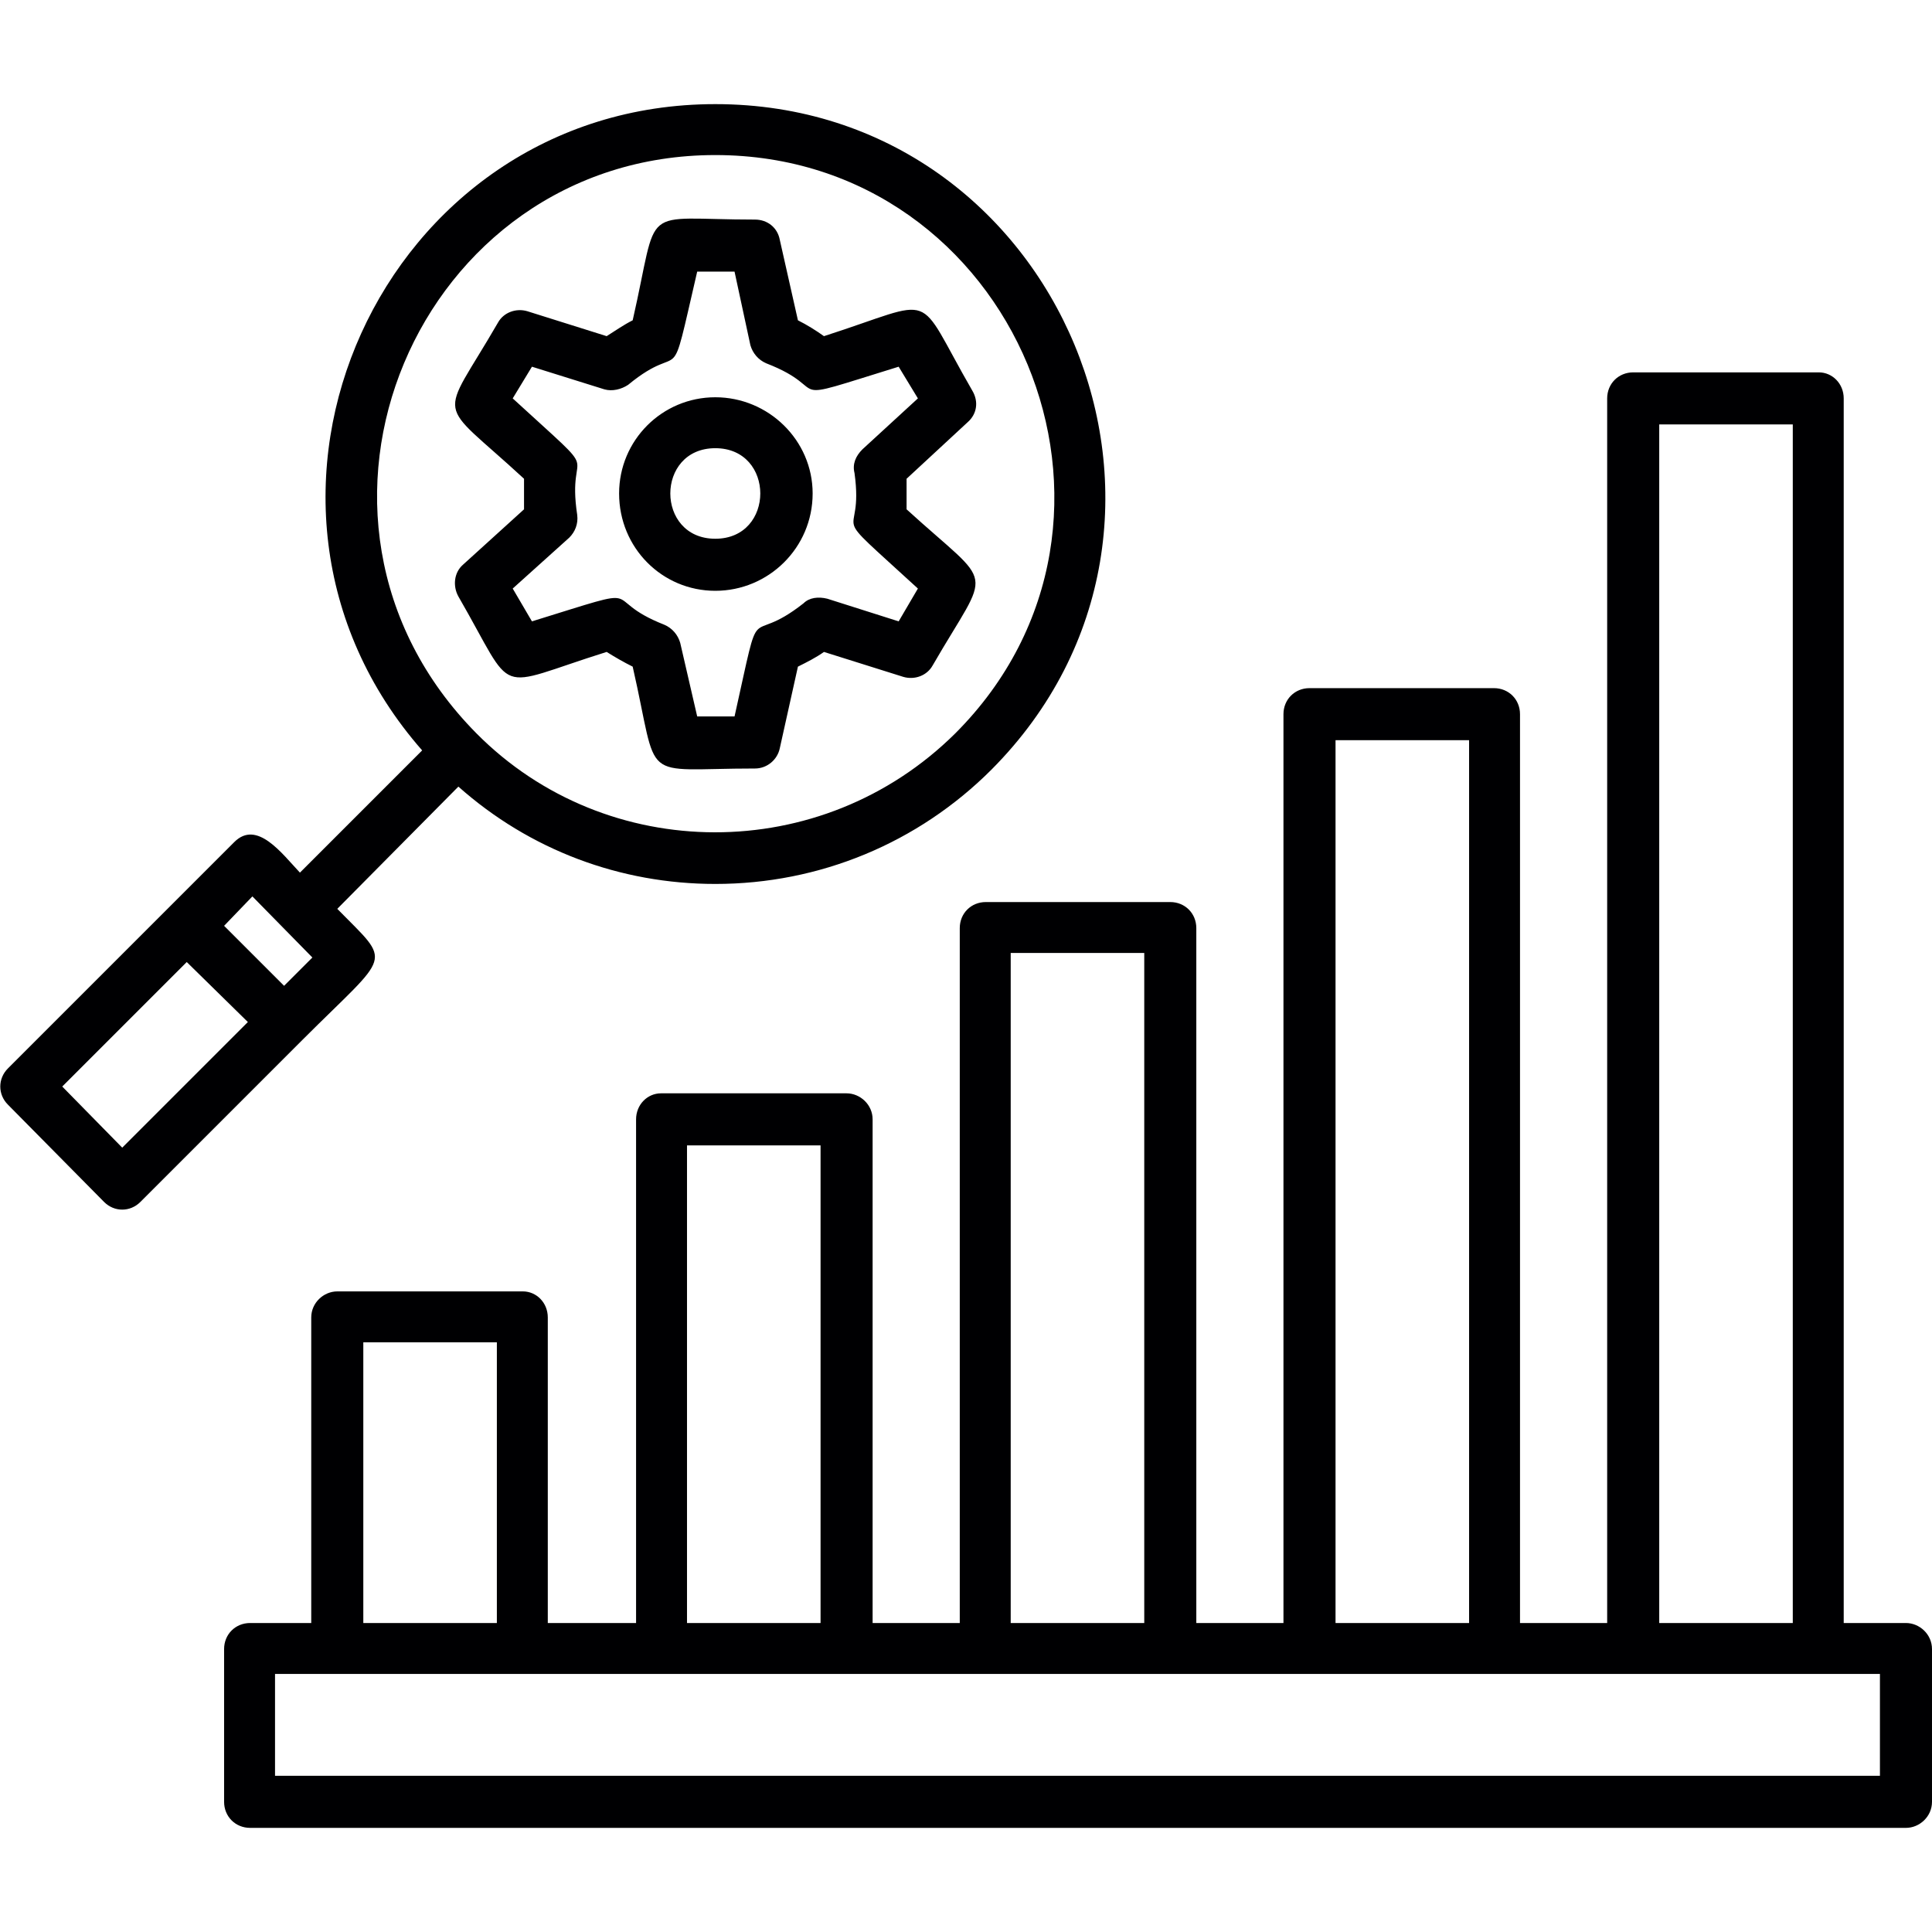 <?xml version="1.0" encoding="UTF-8"?>
<!DOCTYPE svg PUBLIC "-//W3C//DTD SVG 1.1//EN" "http://www.w3.org/Graphics/SVG/1.1/DTD/svg11.dtd">
<!-- Creator: CorelDRAW -->
<svg xmlns="http://www.w3.org/2000/svg" xml:space="preserve" width="1.707in" height="1.707in" version="1.1" style="shape-rendering:geometricPrecision; text-rendering:geometricPrecision; image-rendering:optimizeQuality; fill-rule:evenodd; clip-rule:evenodd"
viewBox="0 0 1707 1707"
 xmlns:xlink="http://www.w3.org/1999/xlink">
 <defs>
  <style type="text/css">
   <![CDATA[
    .fil0 {fill:#000002}
   ]]>
  </style>
 </defs>
 <g id="Layer_x0020_1">
  <path class="fil0" d="M1607 1479l-1145 0 -219 0 0 90 1418 0 0 -90 -54 0zm-975 -698c-84,0 -164,-30 -227,-86l-107 108c49,50 48,37 -31,116l-143 143c-9,9 -23,9 -32,0l-85 -86c-9,-9 -9,-23 0,-32l200 -200c20,-20 42,10 58,27l108 -108c-194,-221 -36,-571 259,-571 305,0 460,371 244,588 -65,65 -152,101 -244,101zm0 -644c-263,0 -400,320 -211,511 115,116 305,117 423,0 188,-188 53,-511 -212,-511zm-577 823l53 54 111 -111 -54 -53 -110 110zm196 -89l25 -25 -53 -54 -25 26 53 53zm416 -192c-104,0 -84,15 -108,-90 -8,-4 -15,-8 -23,-13 -102,32 -79,41 -131,-49 -5,-9 -4,-21 4,-28l54 -49 0 -27c-79,-73 -75,-48 -23,-138 5,-9 16,-13 26,-10l70 22c8,-5 15,-10 23,-14 24,-105 4,-89 108,-89 11,0 20,7 22,18l16 71c8,4 16,9 23,14 103,-33 79,-42 131,48 6,10 4,21 -4,28l-54 50 0 27c79,72 75,48 23,138 -5,9 -16,13 -26,10l-70 -22c-7,5 -15,9 -23,13l-16 72c-2,10 -11,18 -22,18zm-51 -46l33 0c25,-112 9,-59 61,-100 5,-5 13,-6 21,-4l63 20 17 -29c-85,-78 -47,-37 -56,-102 -2,-8 1,-15 7,-21l49 -45 -17 -28c-110,34 -55,21 -117,-3 -7,-3 -12,-9 -14,-16l-14 -65 -33 0c-26,112 -10,58 -61,100 -6,4 -14,6 -21,4l-64 -20 -17 28c85,78 47,37 57,103 1,8 -2,15 -7,20l-50 45 17 29c110,-34 56,-21 117,3 7,3 12,9 14,16l15 65zm16 -111c-47,0 -85,-38 -85,-86 0,-47 38,-85 85,-85 47,0 86,38 86,85 0,48 -39,86 -86,86zm0 -126c-53,0 -53,80 0,80 53,0 53,-80 0,-80zm788 1038l0 -1082c0,-13 10,-23 23,-23l164 0c12,0 22,10 22,23l0 1082 55 0c12,0 23,10 23,23l0 135c0,13 -11,23 -23,23l-1463 0c-13,0 -23,-10 -23,-23l0 -135c0,-13 10,-23 23,-23l54 0 0 -270c0,-13 11,-23 23,-23l164 0c12,0 22,10 22,23l0 270 78 0 0 -445c0,-13 10,-23 22,-23l164 0c12,0 23,10 23,23l0 445 77 0 0 -614c0,-13 10,-23 23,-23l163 0c13,0 23,10 23,23l0 614 77 0 0 -803c0,-13 10,-23 23,-23l163 0c13,0 23,10 23,23l0 803 77 0zm-1099 0l118 0 0 -248 -118 0 0 248zm286 0l118 0 0 -422 -118 0 0 422zm286 0l118 0 0 -592 -118 0 0 592zm287 0l118 0 0 -780 -118 0 0 780zm286 0l118 0 0 -1059 -118 0 0 1059z"/>
 </g>
</svg>
